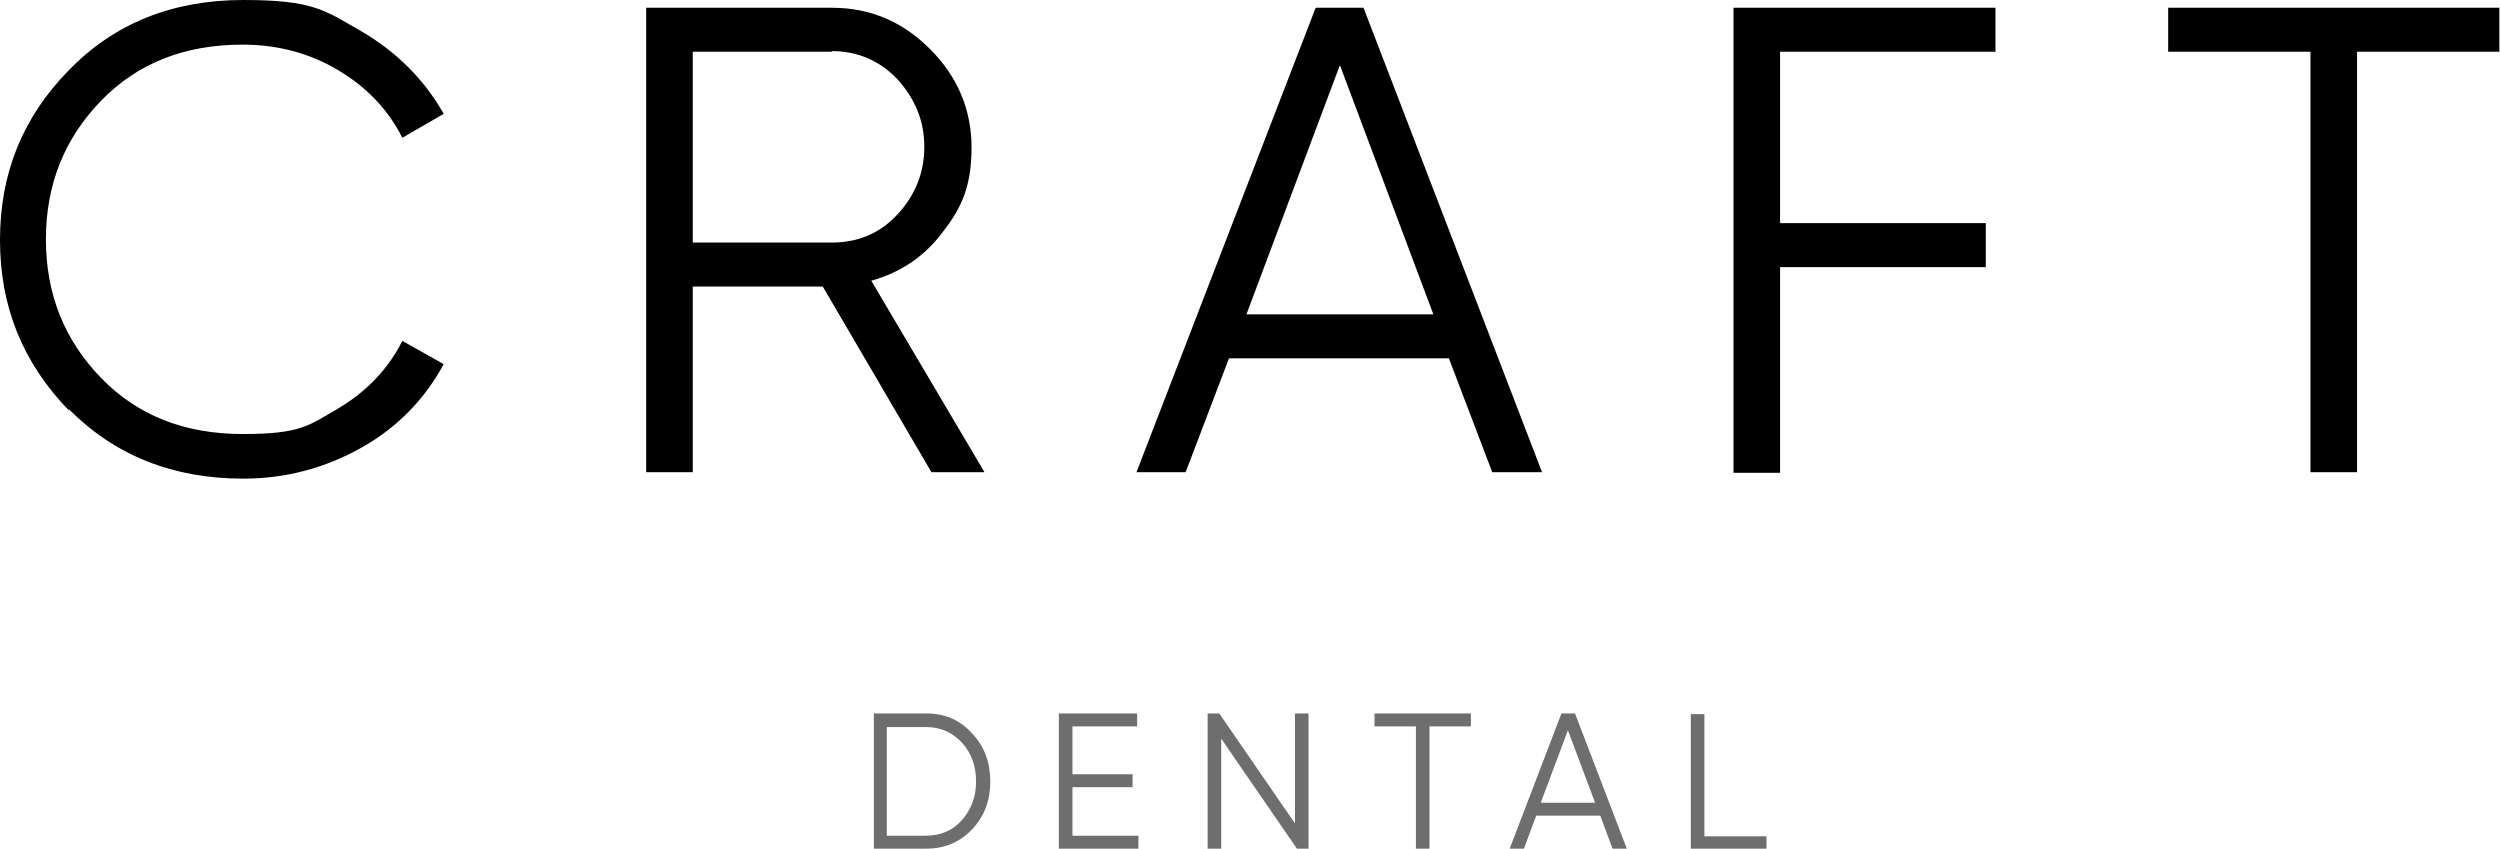 <svg viewBox="0 0 386.5 131.2" version="1.1" xmlns="http://www.w3.org/2000/svg" id="Layer_2">
  
  <defs>
    <style>
      .st0 {
        fill: #6e6e6e;
      }
    </style>
  </defs>
  <g id="Layer_1-2">
    <g id="Page_1">
      <g id="Page_1-2">
        <path d="M10.7,63.5C3.5,56.1,0,47.4,0,37.1S3.5,18.1,10.7,10.8C17.7,3.6,26.7,0,37.6,0s12.6,1.6,18.2,4.8c5.5,3.2,9.8,7.5,12.8,12.8l-6.4,3.7c-2.2-4.4-5.6-7.9-10-10.5-4.4-2.6-9.3-3.9-14.7-3.9-9,0-16.3,2.9-21.9,8.7-5.7,5.9-8.5,13-8.5,21.4s2.8,15.5,8.5,21.4c5.6,5.8,12.9,8.7,21.9,8.7s10.2-1.3,14.7-3.9c4.4-2.6,7.8-6.1,10-10.5l6.4,3.6c-3,5.5-7.2,9.8-12.7,12.9-5.7,3.2-11.8,4.8-18.3,4.8-10.9,0-19.9-3.6-27-10.8h0Z"></path>
        <path d="M152.2,73h-8.2l-16.8-28.7h-20.1v28.7h-7.2V1.2h28.7c5.9,0,10.9,2.1,15.2,6.4,4.2,4.2,6.4,9.3,6.4,15.2s-1.5,9.3-4.4,13c-2.8,3.8-6.5,6.3-11.1,7.6l17.5,29.6h0ZM128.6,8h-21.5v29.5h21.5c4,0,7.4-1.4,10.1-4.3,2.8-3,4.2-6.5,4.2-10.5s-1.4-7.4-4.2-10.5c-2.8-2.9-6.2-4.3-10.1-4.3h0Z"></path>
        <path d="M238.3,73h-7.6l-6.7-17.6h-34l-6.7,17.6h-7.6L203.4,1.2h7.4l27.6,71.8h0ZM207.1,10.2l-14.4,38.4h28.9l-14.4-38.4h0Z"></path>
        <path d="M308.5,1.2v6.8h-33.3v26.5h31.8v6.8h-31.8v31.8h-7.2V1.2h40.5Z"></path>
        <path d="M335.2,1.2h51.2v6.8h-22v65h-7.2V8h-22V1.2h0Z"></path>
        <path d="M135.1,110.3h8.1c2.9,0,5.2,1,7.1,3.1,1.9,2,2.8,4.5,2.8,7.4s-.9,5.4-2.8,7.4c-1.9,2-4.2,3-7.1,3h-8.1v-20.9h0ZM137.1,129.2h6c2.3,0,4.2-.8,5.6-2.4,1.5-1.7,2.2-3.7,2.2-6s-.7-4.4-2.2-6c-1.5-1.6-3.3-2.4-5.6-2.4h-6v17h0Z" class="st0"></path>
        <path d="M165.8,121.6v7.6h10.2v2h-12.3v-20.9h12.1v2h-10v7.4h9.3v2h-9.3Z" class="st0"></path>
        <path d="M200.2,127.3v-17h2.1v20.9h-1.8l-11.7-17v17h-2.1v-20.9h1.8s11.7,17,11.7,17Z" class="st0"></path>
        <path d="M212.5,110.3h14.9v2h-6.4v19h-2.1v-19h-6.4v-2h0Z" class="st0"></path>
        <path d="M251.5,131.2h-2.2l-1.9-5.1h-9.9l-1.9,5.1h-2.2l8-20.9h2.1l8,20.9h0ZM242.4,112.9l-4.2,11.2h8.4l-4.2-11.2h0Z" class="st0"></path>
        <path d="M263.5,110.3v19h9.6v2h-11.7v-20.9s2.1,0,2.1,0Z" class="st0"></path>
      </g>
    </g>
  </g>
</svg>